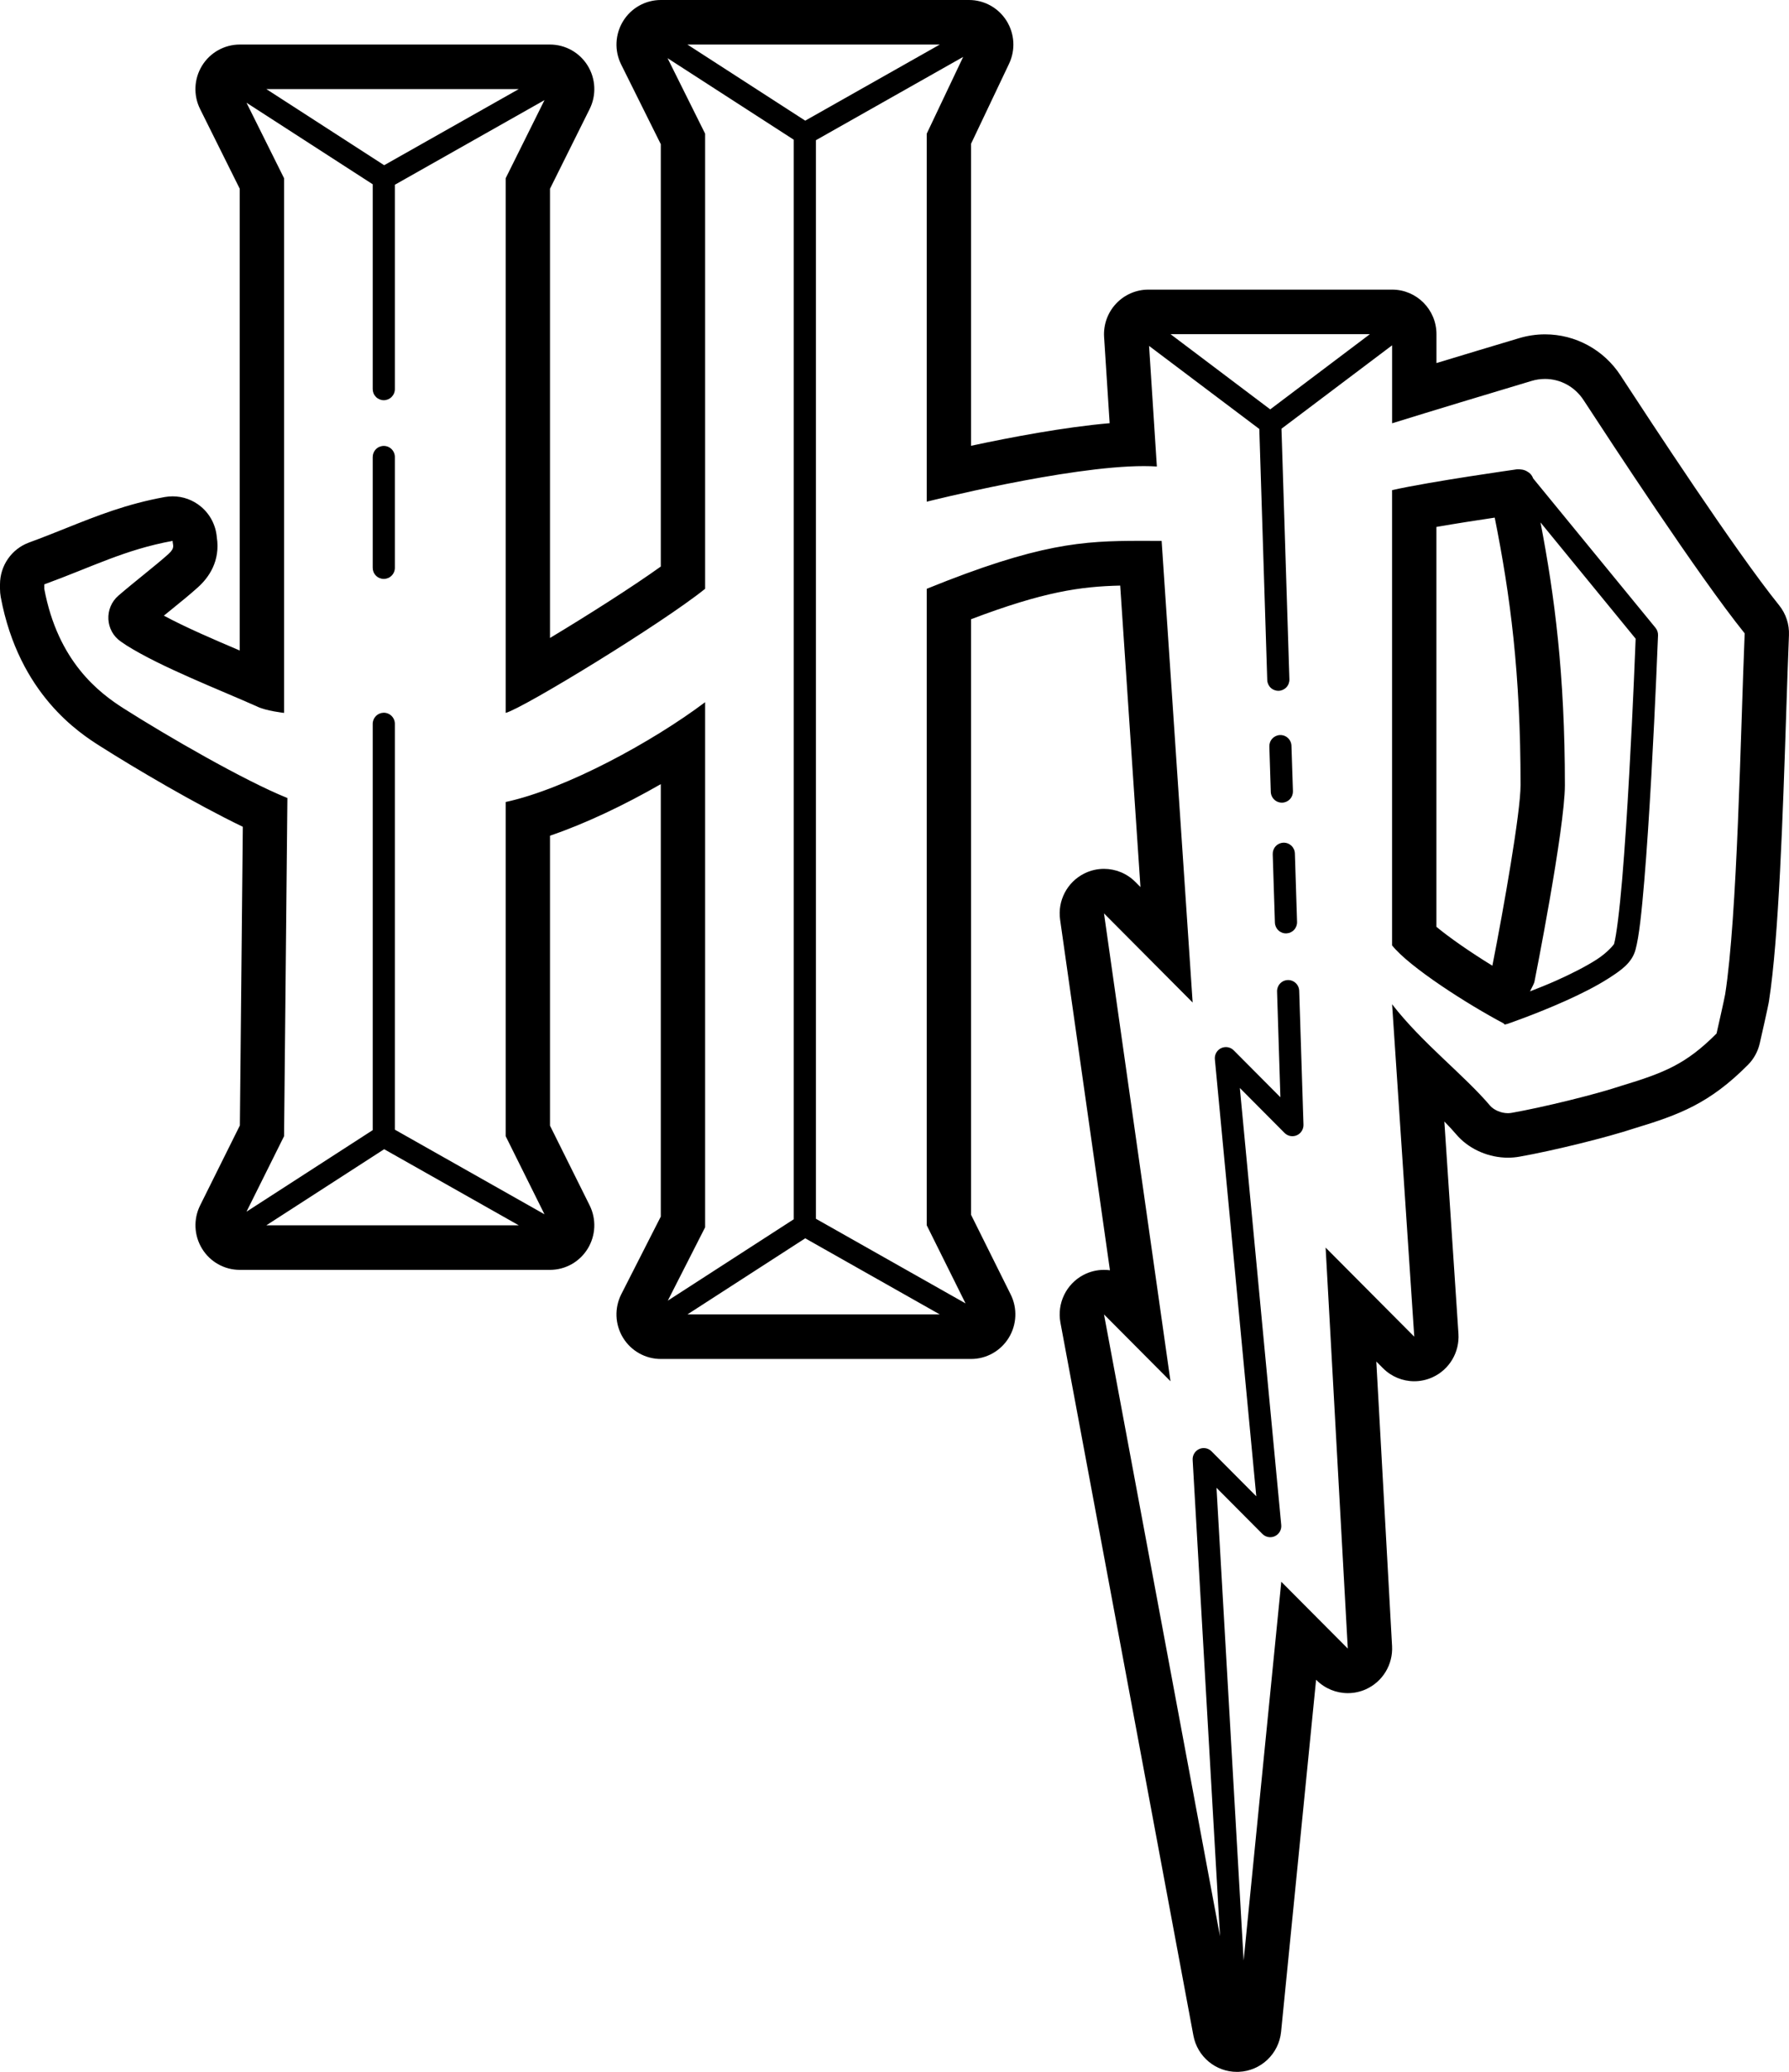 <svg width="120" height="139" viewBox="0 0 120 139" fill="none" xmlns="http://www.w3.org/2000/svg">
<path d="M44.324 0C43.294 0 42.336 0.537 41.795 1.419C41.254 2.301 41.204 3.4 41.665 4.326L44.324 9.674V38.008C42.377 39.404 39.349 41.323 36.892 42.801V12.663L39.551 7.315C40.012 6.389 39.963 5.287 39.42 4.405C38.879 3.525 37.922 2.989 36.892 2.989H16.081C15.051 2.989 14.094 3.526 13.552 4.408C13.011 5.29 12.961 6.389 13.422 7.315L16.081 12.663V43.642C14.346 42.904 12.45 42.091 10.992 41.304C11.148 41.176 11.305 41.048 11.459 40.924C12.136 40.376 12.773 39.858 13.282 39.397C13.999 38.752 14.791 37.647 14.542 36.037C14.476 35.245 14.098 34.508 13.486 33.994C12.947 33.541 12.272 33.299 11.581 33.299C11.404 33.299 11.227 33.315 11.05 33.346C8.478 33.815 6.509 34.602 4.425 35.436C3.65 35.745 2.841 36.071 1.957 36.394C0.781 36.822 0 37.945 0 39.202V39.502C0 39.688 0.017 39.872 0.049 40.054C1.273 46.598 5.369 49.202 6.715 50.058C9.046 51.541 13.112 53.938 16.287 55.468L16.09 75.505L13.425 80.867C12.964 81.794 13.013 82.893 13.555 83.775C14.095 84.657 15.051 85.194 16.081 85.194H36.892C37.922 85.194 38.879 84.657 39.42 83.775C39.962 82.893 40.012 81.794 39.551 80.867L36.892 75.519V56.066C39.292 55.25 41.922 53.986 44.324 52.607V81.618L41.676 86.823C41.205 87.749 41.247 88.854 41.787 89.742C42.328 90.631 43.289 91.172 44.324 91.172H65.135C66.165 91.172 67.122 90.635 67.663 89.753C68.204 88.871 68.255 87.772 67.794 86.846L65.135 81.498V41.543C70.004 39.696 72.469 39.348 75.139 39.286L76.498 59.511L76.155 59.166C75.585 58.594 74.822 58.29 74.05 58.29C73.599 58.29 73.146 58.393 72.724 58.606C71.579 59.181 70.928 60.428 71.109 61.703L74.451 85.22C74.319 85.202 74.184 85.194 74.05 85.194C73.578 85.194 73.103 85.306 72.666 85.538C71.512 86.149 70.891 87.446 71.13 88.734L80.049 136.562C80.313 137.981 81.545 139 82.969 139C83.012 139 83.057 138.999 83.1 138.997C84.578 138.933 85.784 137.788 85.931 136.309L88.279 112.692L88.303 112.716C88.872 113.287 89.635 113.591 90.407 113.591C90.818 113.591 91.229 113.506 91.618 113.332C92.743 112.826 93.443 111.673 93.375 110.436L92.318 91.344L92.765 91.791C93.333 92.363 94.093 92.667 94.864 92.667C95.279 92.667 95.698 92.578 96.092 92.398C97.22 91.884 97.91 90.719 97.828 89.476L96.882 75.239C97.185 75.55 97.467 75.851 97.715 76.144C97.751 76.186 97.785 76.225 97.822 76.264C98.652 77.143 99.896 77.668 101.15 77.668C101.417 77.668 101.683 77.643 101.945 77.595C104.16 77.205 107.816 76.303 109.644 75.695C112.649 74.784 114.666 74.034 117.242 71.444C117.638 71.047 117.913 70.546 118.038 69.999C118.595 67.552 118.641 67.262 118.656 67.168C119.316 62.932 119.589 54.624 119.809 47.951C119.873 45.996 119.934 44.17 119.997 42.611C120.027 41.885 119.793 41.174 119.338 40.609C116.386 36.944 110.69 28.231 108.817 25.368L108.707 25.198C107.581 23.468 105.683 22.431 103.635 22.431C103.04 22.431 102.449 22.52 101.875 22.694C100.316 23.16 98.271 23.775 96.353 24.358V22.419C96.353 20.768 95.023 19.43 93.38 19.43H77.026C76.204 19.43 75.419 19.774 74.858 20.376C74.296 20.978 74.007 21.787 74.059 22.612L74.431 28.392C71.381 28.655 67.775 29.341 65.135 29.907V9.645L67.684 4.277C68.124 3.35 68.059 2.264 67.515 1.395C66.97 0.527 66.022 0 65.001 0H44.324ZM46.11 2.989H63.038L54.012 8.095L46.11 2.989ZM64.606 3.818L62.162 8.968V33.658C62.162 33.658 71.609 31.27 76.73 31.27C77.035 31.27 77.326 31.279 77.598 31.297L77.076 23.207L84.47 28.78L85.002 45.621C85.008 45.819 85.092 46.007 85.236 46.143C85.379 46.278 85.571 46.351 85.768 46.345C85.965 46.339 86.152 46.254 86.287 46.11C86.422 45.965 86.494 45.773 86.488 45.574L85.957 28.763L93.377 23.167V28.398C95.875 27.621 100.125 26.335 102.726 25.558C103.028 25.466 103.334 25.423 103.635 25.423C104.663 25.423 105.634 25.942 106.222 26.845C108.02 29.595 113.921 38.636 117.027 42.492C116.745 49.367 116.536 61.46 115.718 66.706C115.673 66.99 115.14 69.337 115.14 69.337C113.104 71.384 111.661 71.966 108.747 72.848C107.008 73.431 103.456 74.297 101.42 74.655C101.329 74.672 101.239 74.682 101.15 74.682C100.666 74.682 100.216 74.461 99.977 74.209C98.193 72.101 95.414 70.005 93.377 67.375L94.864 89.677L88.918 83.699L90.405 110.602L85.945 106.118L83.419 131.53L81.599 99.816L84.676 102.91C84.785 103.019 84.924 103.092 85.074 103.118C85.225 103.145 85.38 103.124 85.519 103.058C85.657 102.993 85.772 102.886 85.848 102.752C85.924 102.619 85.957 102.465 85.942 102.312L83.164 72.991L86.163 76.007C86.268 76.113 86.403 76.185 86.549 76.213C86.696 76.241 86.847 76.224 86.984 76.165C87.121 76.105 87.236 76.006 87.316 75.879C87.396 75.753 87.436 75.605 87.432 75.455L87.147 66.484C87.145 66.385 87.124 66.286 87.083 66.195C87.043 66.103 86.985 66.021 86.912 65.953C86.84 65.885 86.754 65.832 86.661 65.797C86.567 65.762 86.468 65.747 86.369 65.752C86.172 65.761 85.987 65.848 85.855 65.994C85.722 66.14 85.652 66.333 85.661 66.531L85.884 73.613L82.754 70.466C82.646 70.357 82.507 70.285 82.357 70.258C82.206 70.232 82.051 70.253 81.912 70.318C81.774 70.384 81.659 70.49 81.583 70.624C81.507 70.758 81.474 70.912 81.489 71.065L84.267 100.385L81.268 97.37C81.162 97.262 81.025 97.189 80.876 97.162C80.728 97.134 80.575 97.153 80.437 97.215C80.299 97.277 80.184 97.38 80.106 97.51C80.027 97.639 79.99 97.79 79.999 97.942L81.834 129.901L74.053 88.183L78.513 92.667L74.053 61.28L79.999 67.258L77.918 36.288C77.417 36.288 76.94 36.285 76.475 36.285C72.638 36.285 69.685 36.45 62.162 39.502V82.204L64.766 87.444L54.729 81.766V9.406L64.606 3.818ZM44.777 3.903L53.243 9.374V81.799L44.794 87.26L47.297 82.339V47.11C43.804 49.74 37.992 52.925 33.919 53.806V76.226L36.523 81.466L26.486 75.788V48.575C26.488 48.475 26.47 48.376 26.432 48.283C26.395 48.19 26.339 48.106 26.269 48.035C26.198 47.964 26.115 47.908 26.022 47.871C25.93 47.833 25.831 47.815 25.732 47.816C25.634 47.818 25.538 47.839 25.448 47.878C25.358 47.917 25.277 47.973 25.209 48.043C25.142 48.114 25.088 48.197 25.052 48.288C25.016 48.38 24.998 48.477 25 48.575V75.82L16.534 81.291L19.054 76.226L19.278 53.538C16.379 52.372 11.203 49.377 8.303 47.533C6.664 46.49 3.887 44.405 2.97 39.502V39.205C6.166 38.039 8.382 36.871 11.578 36.288C11.578 36.572 11.775 36.738 11.297 37.17C10.454 37.929 9.057 39 7.949 39.955C6.978 40.792 7.055 42.323 8.112 43.046C8.237 43.132 8.361 43.215 8.486 43.3C10.82 44.765 14.623 46.23 17.239 47.396C17.834 47.695 19.054 47.828 19.054 47.828V11.957L16.534 6.892L25 12.363V26.092C24.999 26.191 25.017 26.289 25.053 26.381C25.09 26.473 25.145 26.556 25.214 26.627C25.283 26.698 25.366 26.753 25.456 26.792C25.547 26.83 25.645 26.85 25.743 26.85C25.842 26.85 25.939 26.83 26.03 26.792C26.121 26.753 26.203 26.698 26.273 26.627C26.342 26.556 26.396 26.473 26.433 26.381C26.47 26.289 26.488 26.191 26.486 26.092V12.395L36.523 6.717L33.919 11.957V47.828C35.078 47.529 44.383 41.849 47.297 39.502V8.968L44.777 3.903ZM17.867 5.978H34.796L25.769 11.084L17.867 5.978ZM78.516 22.419H91.888L85.202 27.464L78.516 22.419ZM25.732 29.916C25.535 29.919 25.348 30 25.21 30.142C25.073 30.284 24.998 30.474 25 30.672V38.081C24.999 38.18 25.017 38.278 25.053 38.37C25.09 38.462 25.145 38.546 25.214 38.616C25.283 38.687 25.366 38.743 25.456 38.781C25.547 38.819 25.645 38.839 25.743 38.839C25.842 38.839 25.939 38.819 26.03 38.781C26.121 38.743 26.203 38.687 26.273 38.616C26.342 38.546 26.396 38.462 26.433 38.37C26.47 38.278 26.488 38.18 26.486 38.081V30.672C26.488 30.572 26.469 30.473 26.431 30.381C26.394 30.288 26.338 30.204 26.268 30.134C26.197 30.063 26.114 30.008 26.022 29.97C25.93 29.933 25.831 29.914 25.732 29.916ZM101.768 31.483C101.768 31.483 95.992 32.296 93.375 32.882V63.425C94.538 64.887 98.466 67.396 100.865 68.662C100.892 68.713 100.926 68.735 100.97 68.735C100.991 68.735 101.025 68.705 101.051 68.694L101.057 68.712C101.057 68.712 102.997 68.05 105.014 67.144C106.022 66.691 107.05 66.18 107.894 65.638C108.737 65.096 109.46 64.603 109.703 63.72C109.946 62.834 110.114 61.208 110.292 59.099C110.469 56.99 110.631 54.459 110.768 52.02C111.041 47.141 111.215 42.626 111.215 42.626C111.223 42.443 111.163 42.263 111.047 42.121L102.839 32.096C102.796 31.984 102.739 31.879 102.639 31.778C102.587 31.726 102.534 31.694 102.482 31.659C102.243 31.496 102.007 31.483 101.768 31.483ZM100.261 34.727C101.311 39.973 101.994 45.18 101.994 52.668C101.994 54.508 100.871 60.883 100.104 64.788C98.584 63.856 97.177 62.869 96.35 62.179V35.351C97.673 35.121 99.133 34.895 100.261 34.727ZM103.333 35.051L109.714 42.851C109.704 43.111 109.549 47.219 109.284 51.935C109.148 54.367 108.987 56.889 108.811 58.973C108.636 61.058 108.421 62.768 108.268 63.323C108.255 63.371 107.829 63.904 107.093 64.377C106.356 64.85 105.377 65.343 104.407 65.778C103.754 66.071 103.199 66.284 102.627 66.511C102.804 66.176 102.932 65.905 102.932 65.831C102.932 65.831 104.967 55.594 104.967 52.671C104.967 45.271 104.281 39.988 103.333 35.051ZM85.849 49.314C85.653 49.324 85.469 49.411 85.337 49.557C85.204 49.703 85.135 49.896 85.144 50.093L85.24 53.126C85.243 53.224 85.265 53.321 85.306 53.41C85.346 53.5 85.403 53.58 85.475 53.647C85.546 53.715 85.63 53.767 85.721 53.801C85.813 53.836 85.91 53.852 86.008 53.849C86.105 53.846 86.201 53.823 86.29 53.782C86.379 53.742 86.459 53.684 86.526 53.612C86.593 53.541 86.645 53.456 86.679 53.364C86.713 53.273 86.729 53.175 86.726 53.077L86.627 50.047C86.626 49.947 86.604 49.848 86.564 49.757C86.523 49.666 86.465 49.583 86.392 49.515C86.32 49.447 86.234 49.394 86.141 49.359C86.048 49.325 85.949 49.309 85.849 49.314ZM86.079 56.536C85.882 56.545 85.697 56.632 85.564 56.778C85.431 56.924 85.362 57.118 85.37 57.315L85.516 61.895C85.522 62.094 85.606 62.281 85.75 62.417C85.893 62.553 86.085 62.626 86.282 62.62C86.479 62.613 86.666 62.529 86.801 62.384C86.936 62.239 87.008 62.047 87.002 61.849L86.857 57.269C86.855 57.169 86.833 57.07 86.793 56.979C86.752 56.888 86.694 56.805 86.622 56.737C86.549 56.669 86.464 56.616 86.371 56.581C86.277 56.547 86.178 56.531 86.079 56.536ZM25.769 77.099L34.796 82.204H17.867L25.769 77.099ZM54.012 83.077L63.038 88.183H46.11L54.012 83.077Z" fill="black"/>
</svg>
